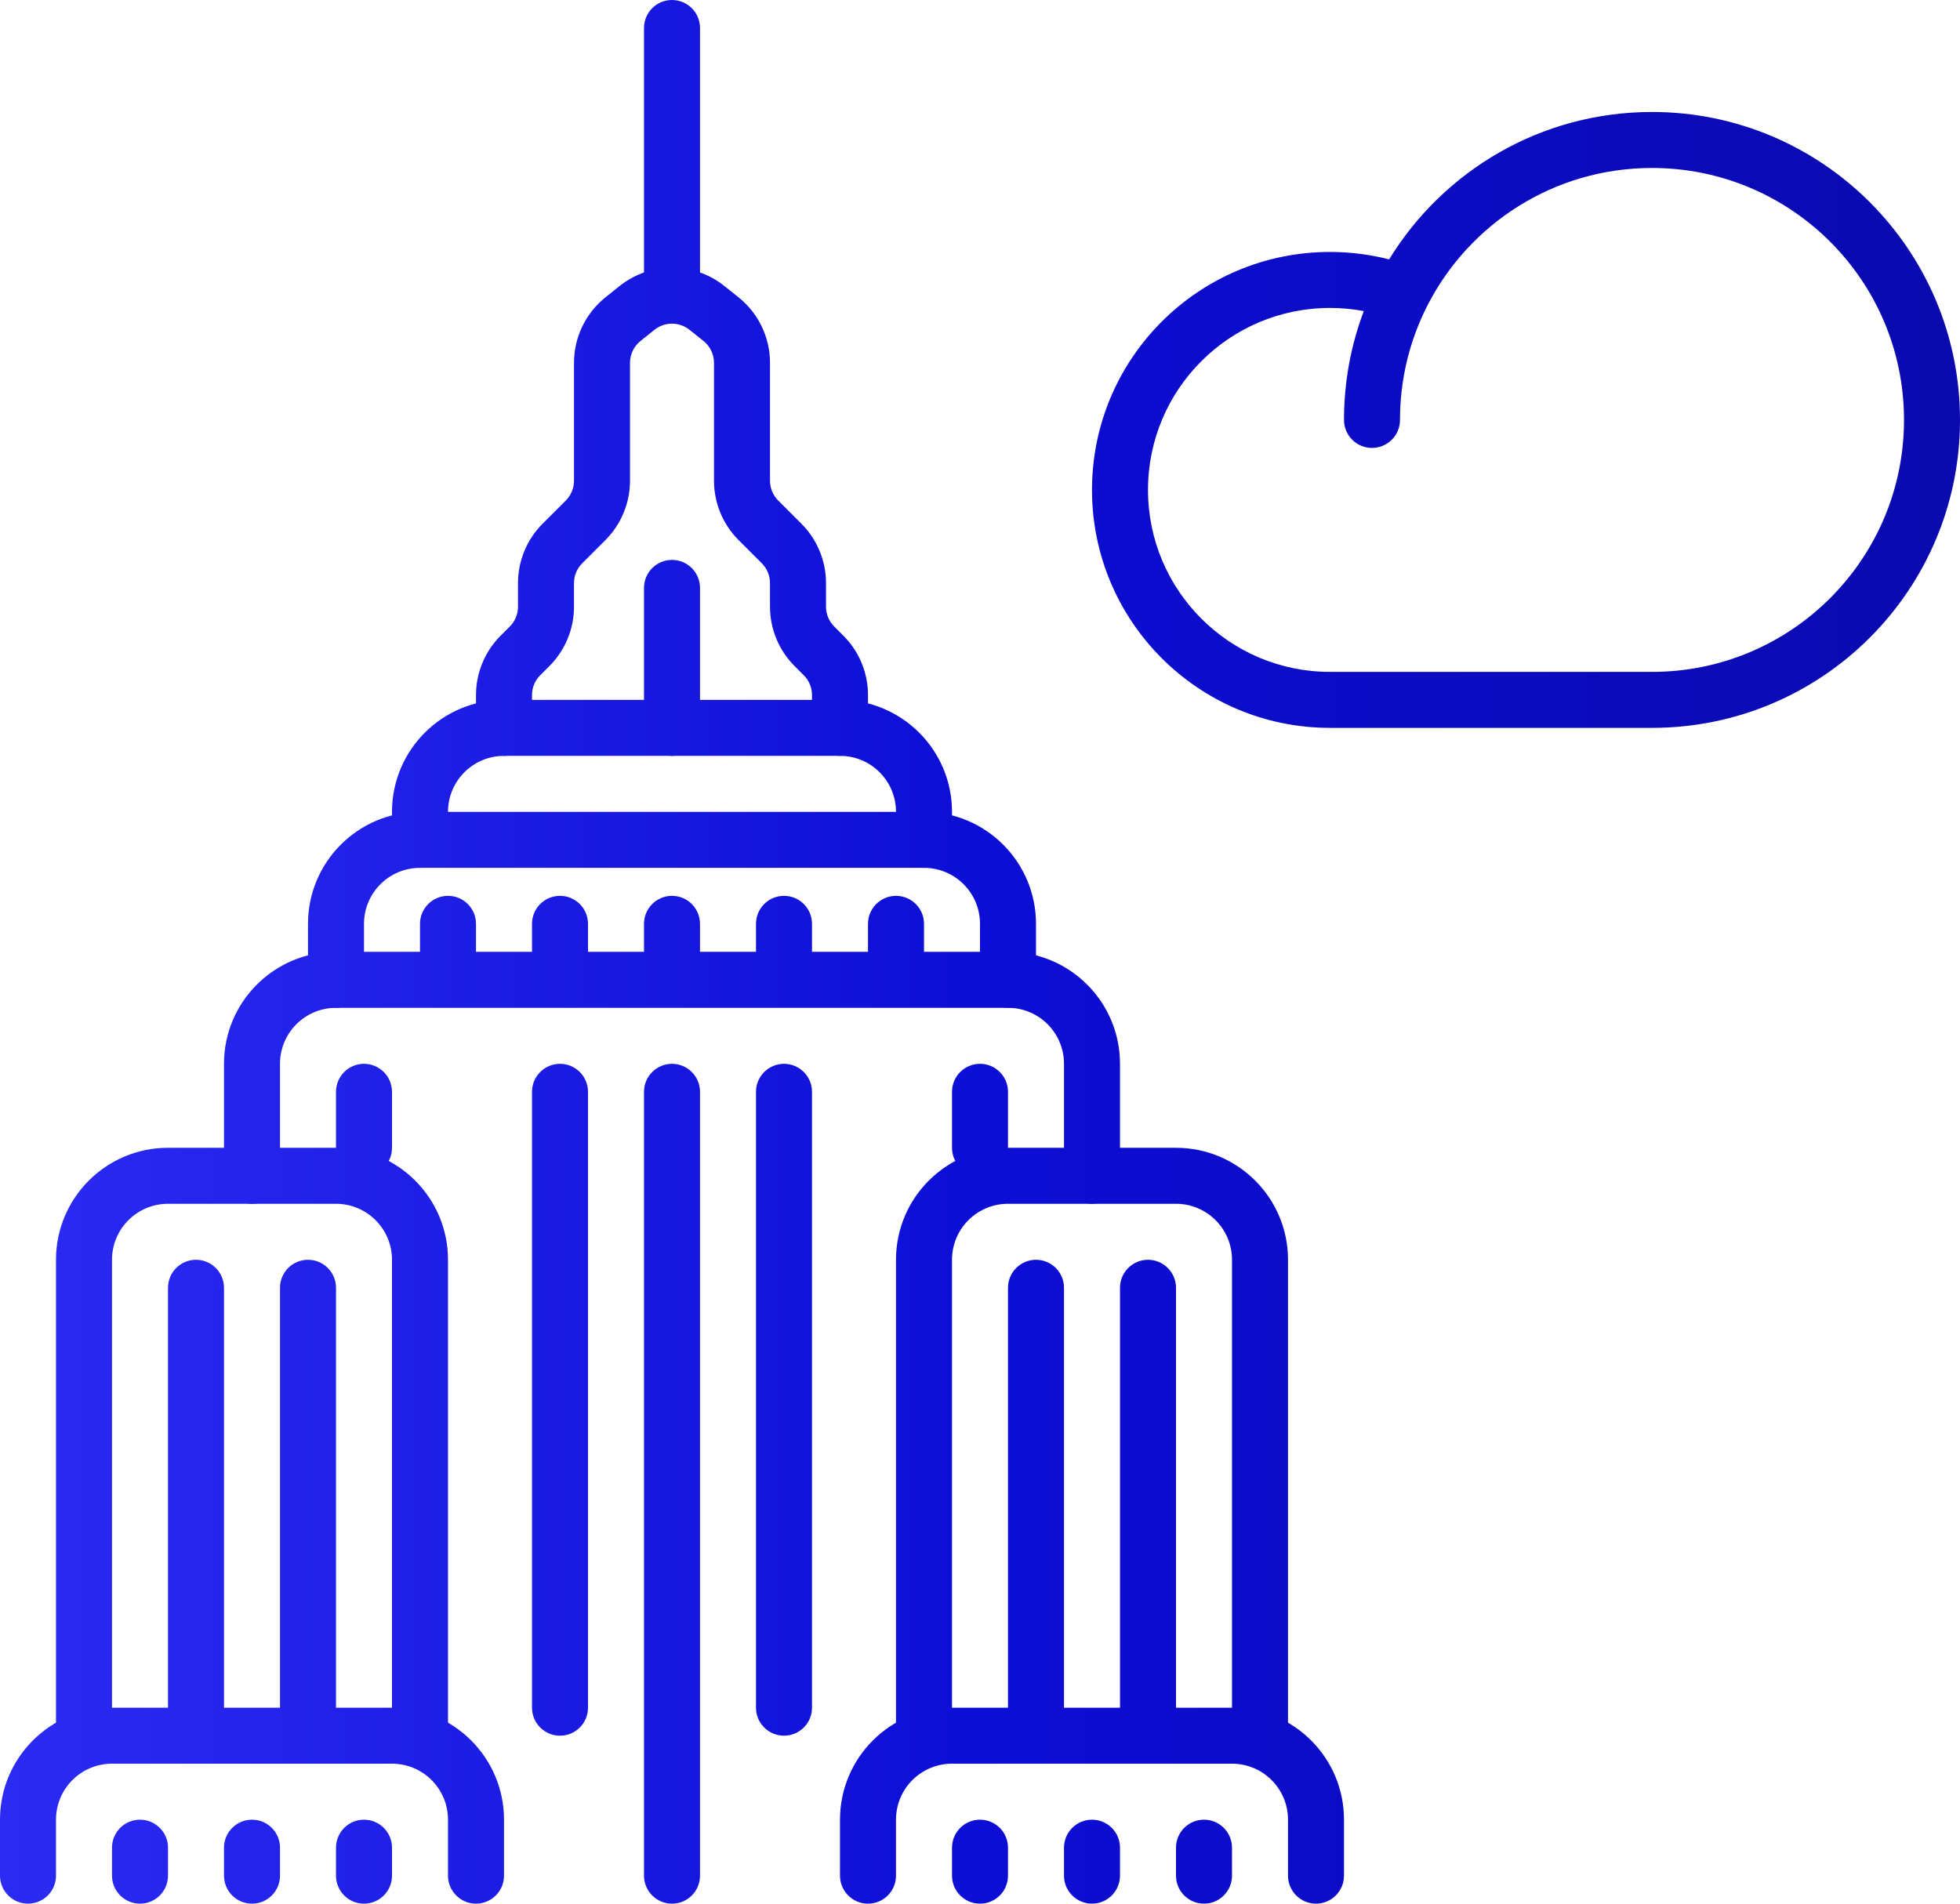 <svg xmlns="http://www.w3.org/2000/svg" width="70" height="68" viewBox="0 0 70 68" fill="none"><path fill-rule="evenodd" clip-rule="evenodd" d="M4 63C2.895 63 2 63.895 2 65V67C2 67.552 1.552 68 1 68C0.448 68 0 67.552 0 67V65C0 62.791 1.791 61 4 61H14C16.209 61 18 62.791 18 65V67C18 67.552 17.552 68 17 68C16.448 68 16 67.552 16 67V65C16 63.895 15.105 63 14 63H4Z" fill="url(#paint0_linear_2321_12893)"></path><path fill-rule="evenodd" clip-rule="evenodd" d="M34 63C32.895 63 32 63.895 32 65V67C32 67.552 31.552 68 31 68C30.448 68 30 67.552 30 67V65C30 62.791 31.791 61 34 61H44C46.209 61 48 62.791 48 65V67C48 67.552 47.552 68 47 68C46.448 68 46 67.552 46 67V65C46 63.895 45.105 63 44 63H34Z" fill="url(#paint1_linear_2321_12893)"></path><path fill-rule="evenodd" clip-rule="evenodd" d="M6 43C4.895 43 4 43.895 4 45V62C4 62.552 3.552 63 3 63C2.448 63 2 62.552 2 62V45C2 42.791 3.791 41 6 41H12C14.209 41 16 42.791 16 45V62C16 62.552 15.552 63 15 63C14.448 63 14 62.552 14 62V45C14 43.895 13.105 43 12 43H6Z" fill="url(#paint2_linear_2321_12893)"></path><path fill-rule="evenodd" clip-rule="evenodd" d="M36 43C34.895 43 34 43.895 34 45V62C34 62.552 33.552 63 33 63C32.448 63 32 62.552 32 62V45C32 42.791 33.791 41 36 41H42C44.209 41 46 42.791 46 45V62C46 62.552 45.552 63 45 63C44.448 63 44 62.552 44 62V45C44 43.895 43.105 43 42 43H36Z" fill="url(#paint3_linear_2321_12893)"></path><path fill-rule="evenodd" clip-rule="evenodd" d="M12 36C10.895 36 10 36.895 10 38V42C10 42.552 9.552 43 9 43C8.448 43 8 42.552 8 42V38C8 35.791 9.791 34 12 34H36C38.209 34 40 35.791 40 38V42C40 42.552 39.552 43 39 43C38.448 43 38 42.552 38 42V38C38 36.895 37.105 36 36 36H12Z" fill="url(#paint4_linear_2321_12893)"></path><path fill-rule="evenodd" clip-rule="evenodd" d="M15 31C13.895 31 13 31.895 13 33V35C13 35.552 12.552 36 12 36C11.448 36 11 35.552 11 35V33C11 30.791 12.791 29 15 29H33C35.209 29 37 30.791 37 33V35C37 35.552 36.552 36 36 36C35.448 36 35 35.552 35 35V33C35 31.895 34.105 31 33 31H15Z" fill="url(#paint5_linear_2321_12893)"></path><path fill-rule="evenodd" clip-rule="evenodd" d="M18 27C16.895 27 16 27.895 16 29V30C16 30.552 15.552 31 15 31C14.448 31 14 30.552 14 30V29C14 26.791 15.791 25 18 25H30C32.209 25 34 26.791 34 29V30C34 30.552 33.552 31 33 31C32.448 31 32 30.552 32 30V29C32 27.895 31.105 27 30 27H18Z" fill="url(#paint6_linear_2321_12893)"></path><path fill-rule="evenodd" clip-rule="evenodd" d="M24.625 11.78C24.259 11.488 23.741 11.488 23.375 11.78L22.875 12.18C22.638 12.37 22.5 12.658 22.5 12.961V17.172C22.5 17.967 22.184 18.73 21.621 19.293L20.793 20.121C20.605 20.309 20.5 20.563 20.5 20.828V21.672C20.5 22.467 20.184 23.23 19.621 23.793L19.293 24.121C19.105 24.309 19 24.563 19 24.828V26C19 26.552 18.552 27 18 27C17.448 27 17 26.552 17 26V24.828C17 24.033 17.316 23.27 17.879 22.707L18.207 22.379C18.395 22.191 18.5 21.937 18.5 21.672V20.828C18.5 20.033 18.816 19.27 19.379 18.707L20.207 17.879C20.395 17.691 20.5 17.437 20.5 17.172V12.961C20.5 12.05 20.914 11.188 21.626 10.619L22.126 10.219C23.222 9.342 24.778 9.342 25.874 10.219L26.374 10.619C27.086 11.188 27.5 12.05 27.5 12.961V17.172C27.5 17.437 27.605 17.691 27.793 17.879L28.621 18.707C29.184 19.27 29.5 20.033 29.5 20.828V21.672C29.5 21.937 29.605 22.191 29.793 22.379L30.121 22.707C30.684 23.27 31 24.033 31 24.828V26C31 26.552 30.552 27 30 27C29.448 27 29 26.552 29 26V24.828C29 24.563 28.895 24.309 28.707 24.121L28.379 23.793C27.816 23.23 27.5 22.467 27.5 21.672V20.828C27.5 20.563 27.395 20.309 27.207 20.121L26.379 19.293C25.816 18.73 25.5 17.967 25.5 17.172V12.961C25.5 12.658 25.362 12.37 25.125 12.18L24.625 11.78Z" fill="url(#paint7_linear_2321_12893)"></path><path fill-rule="evenodd" clip-rule="evenodd" d="M24 0C24.552 0 25 0.448 25 1V10C25 10.552 24.552 11 24 11C23.448 11 23 10.552 23 10V1C23 0.448 23.448 0 24 0Z" fill="url(#paint8_linear_2321_12893)"></path><path fill-rule="evenodd" clip-rule="evenodd" d="M7 45C7.552 45 8 45.448 8 46L8 61C8 61.552 7.552 62 7 62C6.448 62 6 61.552 6 61L6 46C6 45.448 6.448 45 7 45Z" fill="url(#paint9_linear_2321_12893)"></path><path fill-rule="evenodd" clip-rule="evenodd" d="M37 45C37.552 45 38 45.448 38 46V61C38 61.552 37.552 62 37 62C36.448 62 36 61.552 36 61V46C36 45.448 36.448 45 37 45Z" fill="url(#paint10_linear_2321_12893)"></path><path fill-rule="evenodd" clip-rule="evenodd" d="M5 65C5.552 65 6 65.448 6 66V67C6 67.552 5.552 68 5 68C4.448 68 4 67.552 4 67V66C4 65.448 4.448 65 5 65Z" fill="url(#paint11_linear_2321_12893)"></path><path fill-rule="evenodd" clip-rule="evenodd" d="M35 65C35.552 65 36 65.448 36 66V67C36 67.552 35.552 68 35 68C34.448 68 34 67.552 34 67V66C34 65.448 34.448 65 35 65Z" fill="url(#paint12_linear_2321_12893)"></path><path fill-rule="evenodd" clip-rule="evenodd" d="M9 65C9.552 65 10 65.448 10 66V67C10 67.552 9.552 68 9 68C8.448 68 8 67.552 8 67V66C8 65.448 8.448 65 9 65Z" fill="url(#paint13_linear_2321_12893)"></path><path fill-rule="evenodd" clip-rule="evenodd" d="M39 65C39.552 65 40 65.448 40 66V67C40 67.552 39.552 68 39 68C38.448 68 38 67.552 38 67V66C38 65.448 38.448 65 39 65Z" fill="url(#paint14_linear_2321_12893)"></path><path fill-rule="evenodd" clip-rule="evenodd" d="M13 65C13.552 65 14 65.448 14 66V67C14 67.552 13.552 68 13 68C12.448 68 12 67.552 12 67V66C12 65.448 12.448 65 13 65Z" fill="url(#paint15_linear_2321_12893)"></path><path fill-rule="evenodd" clip-rule="evenodd" d="M43 65C43.552 65 44 65.448 44 66V67C44 67.552 43.552 68 43 68C42.448 68 42 67.552 42 67V66C42 65.448 42.448 65 43 65Z" fill="url(#paint16_linear_2321_12893)"></path><path fill-rule="evenodd" clip-rule="evenodd" d="M13 38C13.552 38 14 38.448 14 39V41C14 41.552 13.552 42 13 42C12.448 42 12 41.552 12 41V39C12 38.448 12.448 38 13 38Z" fill="url(#paint17_linear_2321_12893)"></path><path fill-rule="evenodd" clip-rule="evenodd" d="M16 32C16.552 32 17 32.448 17 33V34C17 34.552 16.552 35 16 35C15.448 35 15 34.552 15 34V33C15 32.448 15.448 32 16 32Z" fill="url(#paint18_linear_2321_12893)"></path><path fill-rule="evenodd" clip-rule="evenodd" d="M20 32C20.552 32 21 32.448 21 33V34C21 34.552 20.552 35 20 35C19.448 35 19 34.552 19 34V33C19 32.448 19.448 32 20 32Z" fill="url(#paint19_linear_2321_12893)"></path><path fill-rule="evenodd" clip-rule="evenodd" d="M24 32C24.552 32 25 32.448 25 33V34C25 34.552 24.552 35 24 35C23.448 35 23 34.552 23 34V33C23 32.448 23.448 32 24 32Z" fill="url(#paint20_linear_2321_12893)"></path><path fill-rule="evenodd" clip-rule="evenodd" d="M28 32C28.552 32 29 32.448 29 33V34C29 34.552 28.552 35 28 35C27.448 35 27 34.552 27 34V33C27 32.448 27.448 32 28 32Z" fill="url(#paint21_linear_2321_12893)"></path><path fill-rule="evenodd" clip-rule="evenodd" d="M32 32C32.552 32 33 32.448 33 33V34C33 34.552 32.552 35 32 35C31.448 35 31 34.552 31 34V33C31 32.448 31.448 32 32 32Z" fill="url(#paint22_linear_2321_12893)"></path><path fill-rule="evenodd" clip-rule="evenodd" d="M35 38C35.552 38 36 38.448 36 39V41C36 41.552 35.552 42 35 42C34.448 42 34 41.552 34 41V39C34 38.448 34.448 38 35 38Z" fill="url(#paint23_linear_2321_12893)"></path><path fill-rule="evenodd" clip-rule="evenodd" d="M11 45C11.552 45 12 45.448 12 46L12 61C12 61.552 11.552 62 11 62C10.448 62 10 61.552 10 61L10 46C10 45.448 10.448 45 11 45Z" fill="url(#paint24_linear_2321_12893)"></path><path fill-rule="evenodd" clip-rule="evenodd" d="M41 45C41.552 45 42 45.448 42 46V61C42 61.552 41.552 62 41 62C40.448 62 40 61.552 40 61V46C40 45.448 40.448 45 41 45Z" fill="url(#paint25_linear_2321_12893)"></path><path fill-rule="evenodd" clip-rule="evenodd" d="M20 38C20.552 38 21 38.448 21 39V61C21 61.552 20.552 62 20 62C19.448 62 19 61.552 19 61V39C19 38.448 19.448 38 20 38Z" fill="url(#paint26_linear_2321_12893)"></path><path fill-rule="evenodd" clip-rule="evenodd" d="M28 38C28.552 38 29 38.448 29 39V61C29 61.552 28.552 62 28 62C27.448 62 27 61.552 27 61V39C27 38.448 27.448 38 28 38Z" fill="url(#paint27_linear_2321_12893)"></path><path fill-rule="evenodd" clip-rule="evenodd" d="M24 38C24.552 38 25 38.448 25 39L25 67C25 67.552 24.552 68 24 68C23.448 68 23 67.552 23 67L23 39C23 38.448 23.448 38 24 38Z" fill="url(#paint28_linear_2321_12893)"></path><path fill-rule="evenodd" clip-rule="evenodd" d="M24 20C24.552 20 25 20.448 25 21V26C25 26.552 24.552 27 24 27C23.448 27 23 26.552 23 26V21C23 20.448 23.448 20 24 20Z" fill="url(#paint29_linear_2321_12893)"></path><path fill-rule="evenodd" clip-rule="evenodd" d="M59 6C63.971 6 68 10.029 68 15C68 19.971 63.971 24 59 24H47.5C43.91 24 41 21.09 41 17.5C41 13.91 43.91 11 47.5 11C47.913 11 48.316 11.038 48.707 11.112C48.25 12.322 48 13.632 48 15C48 15.552 48.448 16 49 16C49.552 16 50 15.552 50 15C50 13.527 50.353 12.139 50.979 10.913C52.469 7.995 55.502 6 59 6ZM49.612 9.265C51.544 6.109 55.025 4 59 4C65.075 4 70 8.925 70 15C70 21.075 65.075 26 59 26H47.5C42.806 26 39 22.194 39 17.5C39 12.806 42.806 9 47.5 9C48.228 9 48.936 9.092 49.612 9.265Z" fill="url(#paint30_linear_2321_12893)"></path><defs><linearGradient id="paint0_linear_2321_12893" x1="-2.6077e-07" y1="34" x2="70" y2="34" gradientUnits="userSpaceOnUse"><stop stop-color="#2B2BF3"></stop><stop offset="0.49" stop-color="#0D0ED6"></stop><stop offset="1" stop-color="#0A0AAE"></stop></linearGradient><linearGradient id="paint1_linear_2321_12893" x1="-2.6077e-07" y1="34" x2="70" y2="34" gradientUnits="userSpaceOnUse"><stop stop-color="#2B2BF3"></stop><stop offset="0.49" stop-color="#0D0ED6"></stop><stop offset="1" stop-color="#0A0AAE"></stop></linearGradient><linearGradient id="paint2_linear_2321_12893" x1="-2.6077e-07" y1="34" x2="70" y2="34" gradientUnits="userSpaceOnUse"><stop stop-color="#2B2BF3"></stop><stop offset="0.49" stop-color="#0D0ED6"></stop><stop offset="1" stop-color="#0A0AAE"></stop></linearGradient><linearGradient id="paint3_linear_2321_12893" x1="-2.6077e-07" y1="34" x2="70" y2="34" gradientUnits="userSpaceOnUse"><stop stop-color="#2B2BF3"></stop><stop offset="0.49" stop-color="#0D0ED6"></stop><stop offset="1" stop-color="#0A0AAE"></stop></linearGradient><linearGradient id="paint4_linear_2321_12893" x1="-2.6077e-07" y1="34" x2="70" y2="34" gradientUnits="userSpaceOnUse"><stop stop-color="#2B2BF3"></stop><stop offset="0.49" stop-color="#0D0ED6"></stop><stop offset="1" stop-color="#0A0AAE"></stop></linearGradient><linearGradient id="paint5_linear_2321_12893" x1="-2.6077e-07" y1="34" x2="70" y2="34" gradientUnits="userSpaceOnUse"><stop stop-color="#2B2BF3"></stop><stop offset="0.49" stop-color="#0D0ED6"></stop><stop offset="1" stop-color="#0A0AAE"></stop></linearGradient><linearGradient id="paint6_linear_2321_12893" x1="-2.6077e-07" y1="34" x2="70" y2="34" gradientUnits="userSpaceOnUse"><stop stop-color="#2B2BF3"></stop><stop offset="0.49" stop-color="#0D0ED6"></stop><stop offset="1" stop-color="#0A0AAE"></stop></linearGradient><linearGradient id="paint7_linear_2321_12893" x1="-2.6077e-07" y1="34" x2="70" y2="34" gradientUnits="userSpaceOnUse"><stop stop-color="#2B2BF3"></stop><stop offset="0.49" stop-color="#0D0ED6"></stop><stop offset="1" stop-color="#0A0AAE"></stop></linearGradient><linearGradient id="paint8_linear_2321_12893" x1="-2.6077e-07" y1="34" x2="70" y2="34" gradientUnits="userSpaceOnUse"><stop stop-color="#2B2BF3"></stop><stop offset="0.49" stop-color="#0D0ED6"></stop><stop offset="1" stop-color="#0A0AAE"></stop></linearGradient><linearGradient id="paint9_linear_2321_12893" x1="-2.6077e-07" y1="34" x2="70" y2="34" gradientUnits="userSpaceOnUse"><stop stop-color="#2B2BF3"></stop><stop offset="0.49" stop-color="#0D0ED6"></stop><stop offset="1" stop-color="#0A0AAE"></stop></linearGradient><linearGradient id="paint10_linear_2321_12893" x1="-2.6077e-07" y1="34" x2="70" y2="34" gradientUnits="userSpaceOnUse"><stop stop-color="#2B2BF3"></stop><stop offset="0.49" stop-color="#0D0ED6"></stop><stop offset="1" stop-color="#0A0AAE"></stop></linearGradient><linearGradient id="paint11_linear_2321_12893" x1="-2.6077e-07" y1="34" x2="70" y2="34" gradientUnits="userSpaceOnUse"><stop stop-color="#2B2BF3"></stop><stop offset="0.49" stop-color="#0D0ED6"></stop><stop offset="1" stop-color="#0A0AAE"></stop></linearGradient><linearGradient id="paint12_linear_2321_12893" x1="-2.6077e-07" y1="34" x2="70" y2="34" gradientUnits="userSpaceOnUse"><stop stop-color="#2B2BF3"></stop><stop offset="0.49" stop-color="#0D0ED6"></stop><stop offset="1" stop-color="#0A0AAE"></stop></linearGradient><linearGradient id="paint13_linear_2321_12893" x1="-2.6077e-07" y1="34" x2="70" y2="34" gradientUnits="userSpaceOnUse"><stop stop-color="#2B2BF3"></stop><stop offset="0.49" stop-color="#0D0ED6"></stop><stop offset="1" stop-color="#0A0AAE"></stop></linearGradient><linearGradient id="paint14_linear_2321_12893" x1="-2.6077e-07" y1="34" x2="70" y2="34" gradientUnits="userSpaceOnUse"><stop stop-color="#2B2BF3"></stop><stop offset="0.49" stop-color="#0D0ED6"></stop><stop offset="1" stop-color="#0A0AAE"></stop></linearGradient><linearGradient id="paint15_linear_2321_12893" x1="-2.6077e-07" y1="34" x2="70" y2="34" gradientUnits="userSpaceOnUse"><stop stop-color="#2B2BF3"></stop><stop offset="0.49" stop-color="#0D0ED6"></stop><stop offset="1" stop-color="#0A0AAE"></stop></linearGradient><linearGradient id="paint16_linear_2321_12893" x1="-2.6077e-07" y1="34" x2="70" y2="34" gradientUnits="userSpaceOnUse"><stop stop-color="#2B2BF3"></stop><stop offset="0.49" stop-color="#0D0ED6"></stop><stop offset="1" stop-color="#0A0AAE"></stop></linearGradient><linearGradient id="paint17_linear_2321_12893" x1="-2.6077e-07" y1="34" x2="70" y2="34" gradientUnits="userSpaceOnUse"><stop stop-color="#2B2BF3"></stop><stop offset="0.49" stop-color="#0D0ED6"></stop><stop offset="1" stop-color="#0A0AAE"></stop></linearGradient><linearGradient id="paint18_linear_2321_12893" x1="-2.6077e-07" y1="34" x2="70" y2="34" gradientUnits="userSpaceOnUse"><stop stop-color="#2B2BF3"></stop><stop offset="0.49" stop-color="#0D0ED6"></stop><stop offset="1" stop-color="#0A0AAE"></stop></linearGradient><linearGradient id="paint19_linear_2321_12893" x1="-2.6077e-07" y1="34" x2="70" y2="34" gradientUnits="userSpaceOnUse"><stop stop-color="#2B2BF3"></stop><stop offset="0.49" stop-color="#0D0ED6"></stop><stop offset="1" stop-color="#0A0AAE"></stop></linearGradient><linearGradient id="paint20_linear_2321_12893" x1="-2.6077e-07" y1="34" x2="70" y2="34" gradientUnits="userSpaceOnUse"><stop stop-color="#2B2BF3"></stop><stop offset="0.49" stop-color="#0D0ED6"></stop><stop offset="1" stop-color="#0A0AAE"></stop></linearGradient><linearGradient id="paint21_linear_2321_12893" x1="-2.6077e-07" y1="34" x2="70" y2="34" gradientUnits="userSpaceOnUse"><stop stop-color="#2B2BF3"></stop><stop offset="0.49" stop-color="#0D0ED6"></stop><stop offset="1" stop-color="#0A0AAE"></stop></linearGradient><linearGradient id="paint22_linear_2321_12893" x1="-2.6077e-07" y1="34" x2="70" y2="34" gradientUnits="userSpaceOnUse"><stop stop-color="#2B2BF3"></stop><stop offset="0.49" stop-color="#0D0ED6"></stop><stop offset="1" stop-color="#0A0AAE"></stop></linearGradient><linearGradient id="paint23_linear_2321_12893" x1="-2.6077e-07" y1="34" x2="70" y2="34" gradientUnits="userSpaceOnUse"><stop stop-color="#2B2BF3"></stop><stop offset="0.49" stop-color="#0D0ED6"></stop><stop offset="1" stop-color="#0A0AAE"></stop></linearGradient><linearGradient id="paint24_linear_2321_12893" x1="-2.6077e-07" y1="34" x2="70" y2="34" gradientUnits="userSpaceOnUse"><stop stop-color="#2B2BF3"></stop><stop offset="0.49" stop-color="#0D0ED6"></stop><stop offset="1" stop-color="#0A0AAE"></stop></linearGradient><linearGradient id="paint25_linear_2321_12893" x1="-2.6077e-07" y1="34" x2="70" y2="34" gradientUnits="userSpaceOnUse"><stop stop-color="#2B2BF3"></stop><stop offset="0.49" stop-color="#0D0ED6"></stop><stop offset="1" stop-color="#0A0AAE"></stop></linearGradient><linearGradient id="paint26_linear_2321_12893" x1="-2.6077e-07" y1="34" x2="70" y2="34" gradientUnits="userSpaceOnUse"><stop stop-color="#2B2BF3"></stop><stop offset="0.49" stop-color="#0D0ED6"></stop><stop offset="1" stop-color="#0A0AAE"></stop></linearGradient><linearGradient id="paint27_linear_2321_12893" x1="-2.6077e-07" y1="34" x2="70" y2="34" gradientUnits="userSpaceOnUse"><stop stop-color="#2B2BF3"></stop><stop offset="0.49" stop-color="#0D0ED6"></stop><stop offset="1" stop-color="#0A0AAE"></stop></linearGradient><linearGradient id="paint28_linear_2321_12893" x1="-2.6077e-07" y1="34" x2="70" y2="34" gradientUnits="userSpaceOnUse"><stop stop-color="#2B2BF3"></stop><stop offset="0.49" stop-color="#0D0ED6"></stop><stop offset="1" stop-color="#0A0AAE"></stop></linearGradient><linearGradient id="paint29_linear_2321_12893" x1="-2.6077e-07" y1="34" x2="70" y2="34" gradientUnits="userSpaceOnUse"><stop stop-color="#2B2BF3"></stop><stop offset="0.49" stop-color="#0D0ED6"></stop><stop offset="1" stop-color="#0A0AAE"></stop></linearGradient><linearGradient id="paint30_linear_2321_12893" x1="-2.6077e-07" y1="34" x2="70" y2="34" gradientUnits="userSpaceOnUse"><stop stop-color="#2B2BF3"></stop><stop offset="0.49" stop-color="#0D0ED6"></stop><stop offset="1" stop-color="#0A0AAE"></stop></linearGradient></defs></svg>